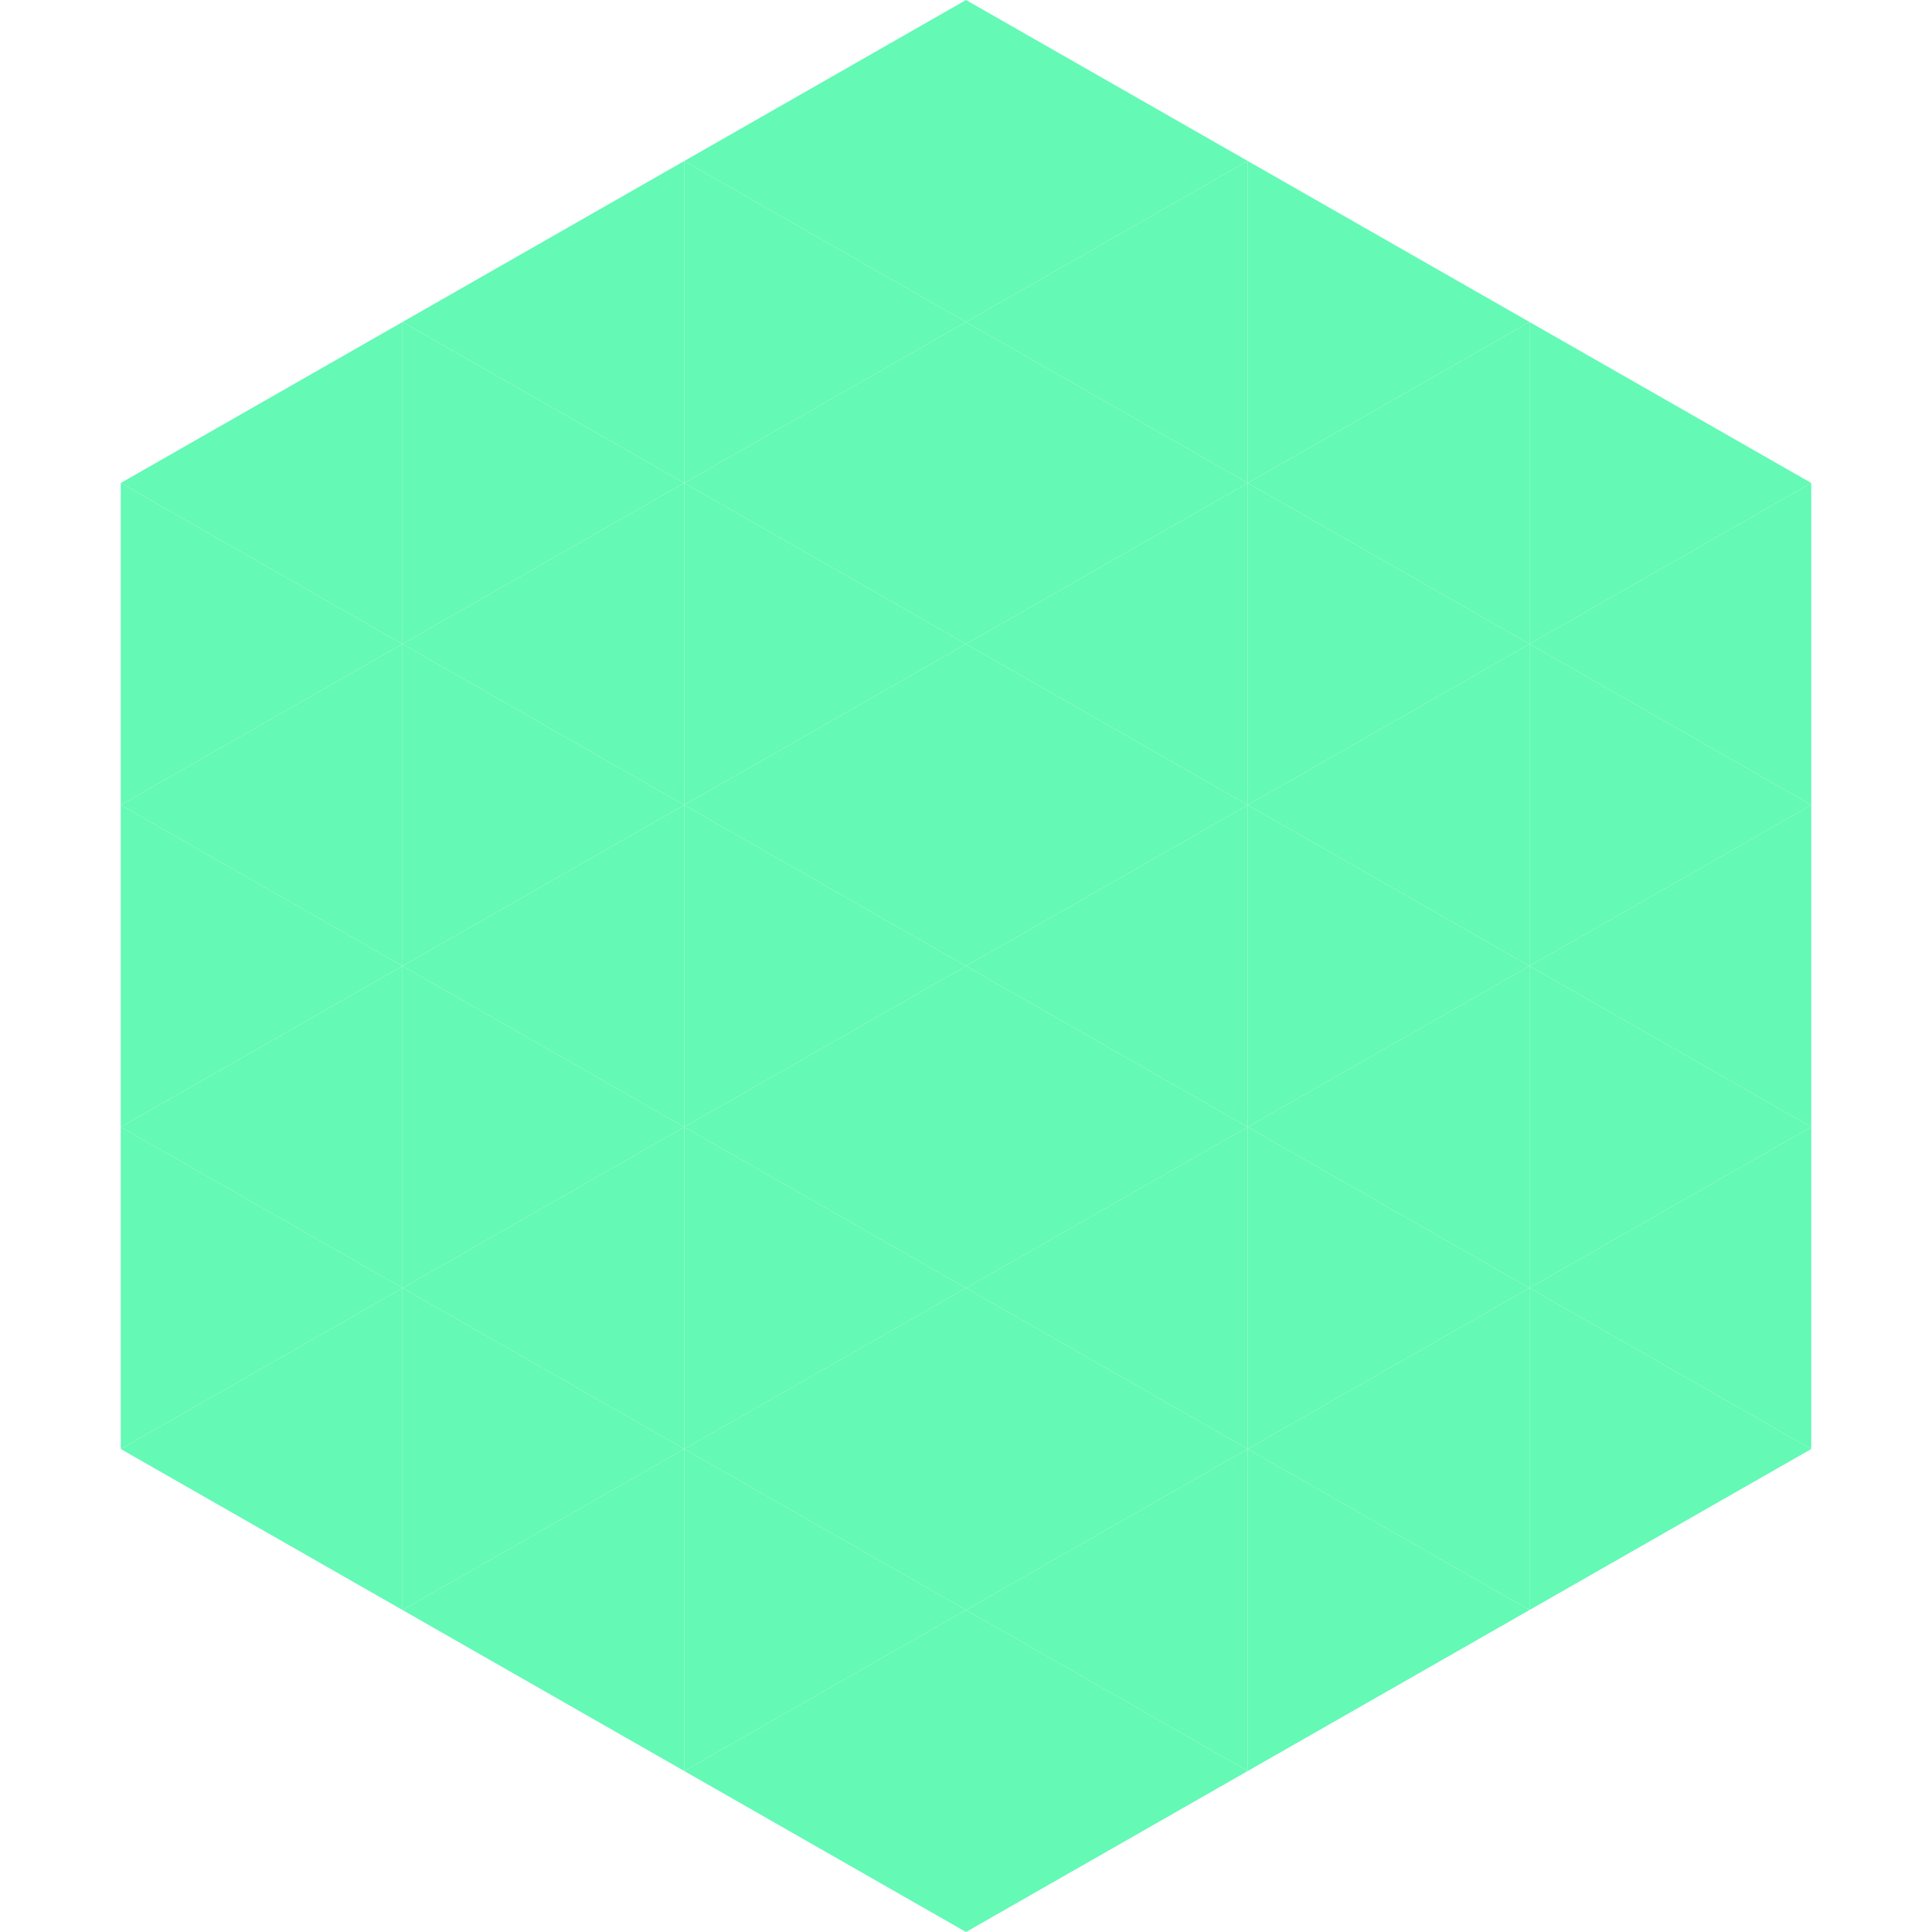 <?xml version="1.0"?>
<!-- Generated by SVGo -->
<svg width="240" height="240"
     xmlns="http://www.w3.org/2000/svg"
     xmlns:xlink="http://www.w3.org/1999/xlink">
<polygon points="50,40 15,60 50,80" style="fill:rgb(100,249,181)" />
<polygon points="190,40 225,60 190,80" style="fill:rgb(100,249,181)" />
<polygon points="15,60 50,80 15,100" style="fill:rgb(100,249,181)" />
<polygon points="225,60 190,80 225,100" style="fill:rgb(100,249,181)" />
<polygon points="50,80 15,100 50,120" style="fill:rgb(100,249,181)" />
<polygon points="190,80 225,100 190,120" style="fill:rgb(100,249,181)" />
<polygon points="15,100 50,120 15,140" style="fill:rgb(100,249,181)" />
<polygon points="225,100 190,120 225,140" style="fill:rgb(100,249,181)" />
<polygon points="50,120 15,140 50,160" style="fill:rgb(100,249,181)" />
<polygon points="190,120 225,140 190,160" style="fill:rgb(100,249,181)" />
<polygon points="15,140 50,160 15,180" style="fill:rgb(100,249,181)" />
<polygon points="225,140 190,160 225,180" style="fill:rgb(100,249,181)" />
<polygon points="50,160 15,180 50,200" style="fill:rgb(100,249,181)" />
<polygon points="190,160 225,180 190,200" style="fill:rgb(100,249,181)" />
<polygon points="15,180 50,200 15,220" style="fill:rgb(255,255,255); fill-opacity:0" />
<polygon points="225,180 190,200 225,220" style="fill:rgb(255,255,255); fill-opacity:0" />
<polygon points="50,0 85,20 50,40" style="fill:rgb(255,255,255); fill-opacity:0" />
<polygon points="190,0 155,20 190,40" style="fill:rgb(255,255,255); fill-opacity:0" />
<polygon points="85,20 50,40 85,60" style="fill:rgb(100,249,181)" />
<polygon points="155,20 190,40 155,60" style="fill:rgb(100,249,181)" />
<polygon points="50,40 85,60 50,80" style="fill:rgb(100,249,181)" />
<polygon points="190,40 155,60 190,80" style="fill:rgb(100,249,181)" />
<polygon points="85,60 50,80 85,100" style="fill:rgb(100,249,181)" />
<polygon points="155,60 190,80 155,100" style="fill:rgb(100,249,181)" />
<polygon points="50,80 85,100 50,120" style="fill:rgb(100,249,181)" />
<polygon points="190,80 155,100 190,120" style="fill:rgb(100,249,181)" />
<polygon points="85,100 50,120 85,140" style="fill:rgb(100,249,181)" />
<polygon points="155,100 190,120 155,140" style="fill:rgb(100,249,181)" />
<polygon points="50,120 85,140 50,160" style="fill:rgb(100,249,181)" />
<polygon points="190,120 155,140 190,160" style="fill:rgb(100,249,181)" />
<polygon points="85,140 50,160 85,180" style="fill:rgb(100,249,181)" />
<polygon points="155,140 190,160 155,180" style="fill:rgb(100,249,181)" />
<polygon points="50,160 85,180 50,200" style="fill:rgb(100,249,181)" />
<polygon points="190,160 155,180 190,200" style="fill:rgb(100,249,181)" />
<polygon points="85,180 50,200 85,220" style="fill:rgb(100,249,181)" />
<polygon points="155,180 190,200 155,220" style="fill:rgb(100,249,181)" />
<polygon points="120,0 85,20 120,40" style="fill:rgb(100,249,181)" />
<polygon points="120,0 155,20 120,40" style="fill:rgb(100,249,181)" />
<polygon points="85,20 120,40 85,60" style="fill:rgb(100,249,181)" />
<polygon points="155,20 120,40 155,60" style="fill:rgb(100,249,181)" />
<polygon points="120,40 85,60 120,80" style="fill:rgb(100,249,181)" />
<polygon points="120,40 155,60 120,80" style="fill:rgb(100,249,181)" />
<polygon points="85,60 120,80 85,100" style="fill:rgb(100,249,181)" />
<polygon points="155,60 120,80 155,100" style="fill:rgb(100,249,181)" />
<polygon points="120,80 85,100 120,120" style="fill:rgb(100,249,181)" />
<polygon points="120,80 155,100 120,120" style="fill:rgb(100,249,181)" />
<polygon points="85,100 120,120 85,140" style="fill:rgb(100,249,181)" />
<polygon points="155,100 120,120 155,140" style="fill:rgb(100,249,181)" />
<polygon points="120,120 85,140 120,160" style="fill:rgb(100,249,181)" />
<polygon points="120,120 155,140 120,160" style="fill:rgb(100,249,181)" />
<polygon points="85,140 120,160 85,180" style="fill:rgb(100,249,181)" />
<polygon points="155,140 120,160 155,180" style="fill:rgb(100,249,181)" />
<polygon points="120,160 85,180 120,200" style="fill:rgb(100,249,181)" />
<polygon points="120,160 155,180 120,200" style="fill:rgb(100,249,181)" />
<polygon points="85,180 120,200 85,220" style="fill:rgb(100,249,181)" />
<polygon points="155,180 120,200 155,220" style="fill:rgb(100,249,181)" />
<polygon points="120,200 85,220 120,240" style="fill:rgb(100,249,181)" />
<polygon points="120,200 155,220 120,240" style="fill:rgb(100,249,181)" />
<polygon points="85,220 120,240 85,260" style="fill:rgb(255,255,255); fill-opacity:0" />
<polygon points="155,220 120,240 155,260" style="fill:rgb(255,255,255); fill-opacity:0" />
</svg>
